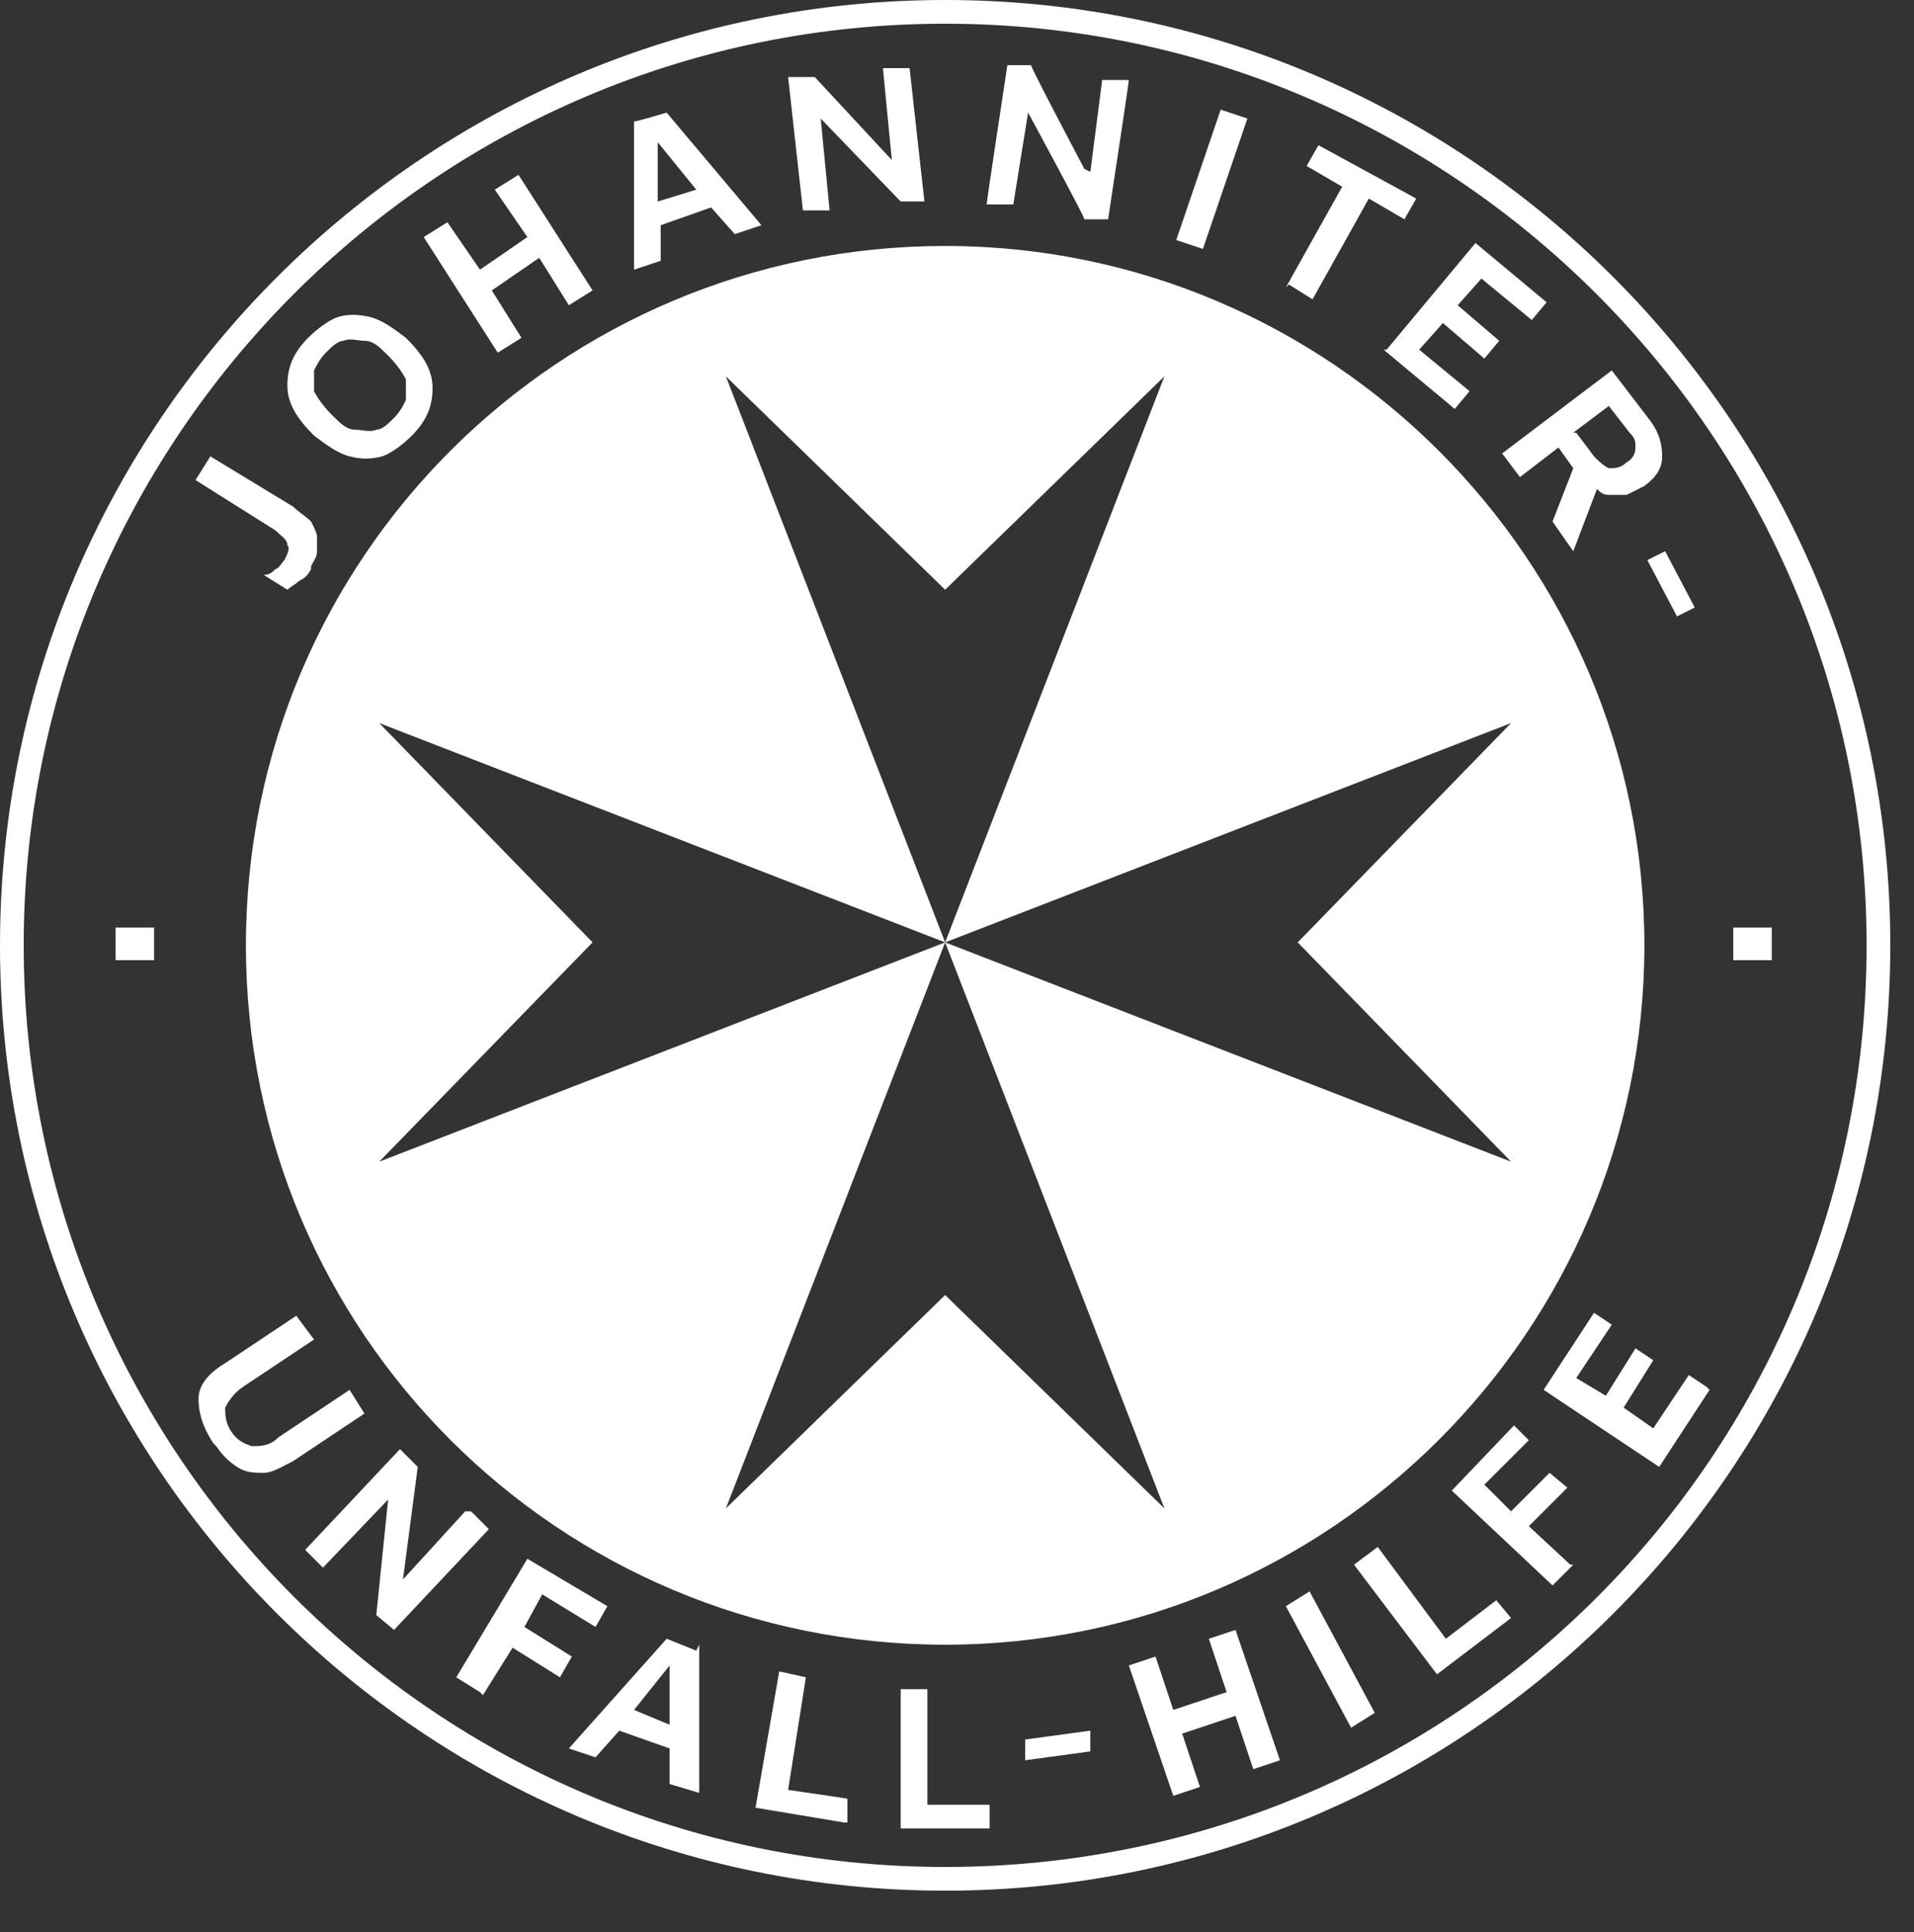 <?xml version="1.0" encoding="UTF-8"?>
<svg id="Ebene_2" xmlns="http://www.w3.org/2000/svg" xmlns:xlink="http://www.w3.org/1999/xlink" version="1.1" viewBox="0 0 64.6 65.2">
  <rect x="0" y="0" width="64.6" height="65.2" fill="#333333" stroke="none"/>
  <!-- Generator: Adobe Illustrator 29.3.1, SVG Export Plug-In . SVG Version: 2.1.0 Build 151)  -->
  <defs>
    <style>
      .st0 {
        fill: #fff;
      }
    </style>
  </defs>
  <path class="st0" d="M31.9.8c17.1,0,31.1,13.9,31.1,31.1s-13.9,31.1-31.1,31.1S.8,49,.8,31.9c0-17.1,13.9-31.1,31.1-31.1M31.9,0C14.3,0,0,14.3,0,31.9s14.3,31.9,31.9,31.9,31.9-14.3,31.9-31.9S49.5,0,31.9,0M10.5,19.2c-.1.2-.2.3-.4.4-.1.1-.3.2-.4.3l-.8-.5c.2,0,.3-.1.4-.2.1,0,.2-.2.3-.3.1-.2.2-.4.1-.5,0-.2-.2-.3-.4-.5l-2.7-1.7.5-.8,2.8,1.7c.2.2.4.3.6.5.1.2.2.4.2.5,0,.2,0,.4,0,.5,0,.2-.1.3-.2.5h0ZM13.9,14.7c-.3.3-.7.6-1,.7-.4.1-.7.1-1.1,0-.4-.1-.8-.4-1.2-.7-.6-.6-.9-1.1-.9-1.7,0-.6.2-1.1.7-1.6.3-.3.7-.6,1-.7s.7-.1,1.1,0c.4.1.8.4,1.2.7.6.6.9,1.1.9,1.7,0,.6-.2,1.1-.7,1.6h0ZM13.3,14.1c.2-.2.3-.4.4-.6,0-.2,0-.4,0-.7-.1-.2-.3-.5-.6-.8-.3-.3-.5-.5-.8-.5-.2,0-.5-.1-.7,0-.2,0-.4.2-.6.4s-.3.4-.4.6c0,.2,0,.4,0,.7.1.2.3.5.6.8.3.3.5.5.8.5.2,0,.5.1.7,0,.2,0,.4-.2.6-.4h0ZM16.8,11.9l-2.5-3.9.8-.5,1.1,1.6,1.6-1.1-1.1-1.6.8-.5,2.5,3.9-.8.5-1-1.6-1.6,1.1,1,1.6-.8.5h0ZM24,7l-1.7.6v1.2s-.9.3-.9.3v-5c.1,0,1.1-.3,1.1-.3l3.2,3.8-.9.3-.8-.9h0ZM23.5,6.4l-1.3-1.6v2s1.3-.4,1.3-.4h0ZM30.1,5.4l-.3-3.1h.9c0,0,.5,4.5.5,4.5h-.8c0,0-2.7-2.8-2.7-2.8l.3,3.1h-.9c0,0-.5-4.5-.5-4.5h.9c0,0,2.6,2.8,2.6,2.8h0ZM36.8,5.8l.4-3.1h.9c0,.1-.7,4.7-.7,4.7h-.8c0-.1-1.9-3.6-1.9-3.6l-.5,3.1h-.9c0-.1.7-4.7.7-4.7h.8c0,.1,1.8,3.5,1.8,3.5h0ZM39.7,8.1l1.5-4.4.9.3-1.5,4.4-.9-.3h0ZM43.4,9.7l1.9-3.4-1.2-.7.4-.7,3.3,1.8-.4.7-1.2-.7-1.9,3.4-.8-.5h0ZM46.8,11.8l3-3.6,2.4,2-.5.6-1.7-1.4-.8.9,1.4,1.2-.5.6-1.4-1.2-.8.9,1.7,1.4-.5.6-2.4-2h0ZM56.1,15.4c0,.4-.2.7-.6,1-.2.1-.4.2-.6.3-.2,0-.4,0-.6,0-.2,0-.3-.1-.4-.2l-.8,2.1-.7-1,.7-1.8-.5-.7-1.3,1-.6-.8,3.7-2.8,1.3,1.7c.3.4.4.8.4,1.2h0ZM53.2,14.6l.6.8c.2.2.3.3.5.4.2,0,.4,0,.6-.2.2-.1.3-.3.3-.5,0-.2,0-.3-.2-.5l-.7-.9-1.2.9h0ZM55.6,18.9l.6-.3,1,1.9-.6.3-1-1.9h0ZM7.2,48.7c-.4-.6-.5-1.1-.5-1.5,0-.5.4-.9.9-1.2l2.4-1.6.6.8-2.4,1.6c-.3.2-.5.5-.6.7,0,.2,0,.5.2.8.2.3.4.4.7.5.3,0,.6,0,.9-.3l2.4-1.6.5.8-2.4,1.6c-.4.2-.7.4-1,.4-.3,0-.6,0-.9-.2-.3-.2-.5-.4-.7-.7h0ZM15.7,51l-2.1,2.3.5-3.8-.6-.6-3.2,3.4.6.6,2.2-2.3-.4,3.9.6.5,3.2-3.4-.6-.6h0ZM16.3,57.2l1-1.6,1.6,1,.4-.7-1.6-1,.6-1.1,1.8,1.1.4-.7-2.7-1.6-2.4,4,.8.5h0ZM23.6,55.5v5s-1-.3-1-.3v-1.2s-1.7-.6-1.7-.6l-.8.9-.9-.3,3.3-3.7,1,.4h0ZM22.6,58.2v-2s-1.2,1.5-1.2,1.5l1.2.5h0ZM28.6,61.5v-.8c.1,0-2-.3-2-.3l.6-3.8-.9-.2-.8,4.6,3,.5h0ZM33.4,61.7v-.8s-2.1,0-2.1,0v-3.9s-.9,0-.9,0v4.7s3,0,3,0h0ZM36.8,59.1v-.7c0,0-2.2.3-2.2.3v.7c0,0,2.2-.3,2.2-.3h0ZM40.5,60.3l-.6-1.8,1.8-.6.6,1.8.9-.3-1.5-4.4-.9.3.6,1.8-1.8.6-.6-1.8-.9.3,1.5,4.4.9-.3h0ZM46.4,57.8l-2.2-4.1-.8.5,2.2,4.1.8-.5h0ZM51,54.6l-.5-.6-1.7,1.3-2.3-3.1-.8.6,2.8,3.7,2.5-1.9h0ZM53,52.8l-1.4-1.3,1.3-1.3-.6-.5-1.3,1.3-.9-.9,1.5-1.5-.5-.5-2.1,2.2,3.4,3.2.7-.7h0ZM57.6,46.8l-.6-.4-1.2,1.8-1-.7,1-1.6-.6-.4-1,1.6-1-.6,1.2-1.8-.6-.4-1.7,2.6,3.9,2.6,1.7-2.6h0ZM58.5,32.4h1.3v-1.1h-1.3v1.1h0ZM5.2,31.3h-1.3v1.1h1.3v-1.1h0Z"/>
  <path class="st0" d="M55.5,31.9c0-13-10.6-23.6-23.6-23.6S8.3,18.8,8.3,31.9s10.6,23.6,23.6,23.6,23.6-10.6,23.6-23.6h0ZM51,24.4l-7.2,7.4,7.2,7.4-19.1-7.4,7.4,19.1-7.4-7.2-7.4,7.2,7.4-19.1-19.1,7.4,7.2-7.4-7.2-7.4,19.1,7.4-7.4-19.1,7.4,7.2,7.4-7.2-7.4,19.1,19.1-7.4h0Z"/>
</svg>